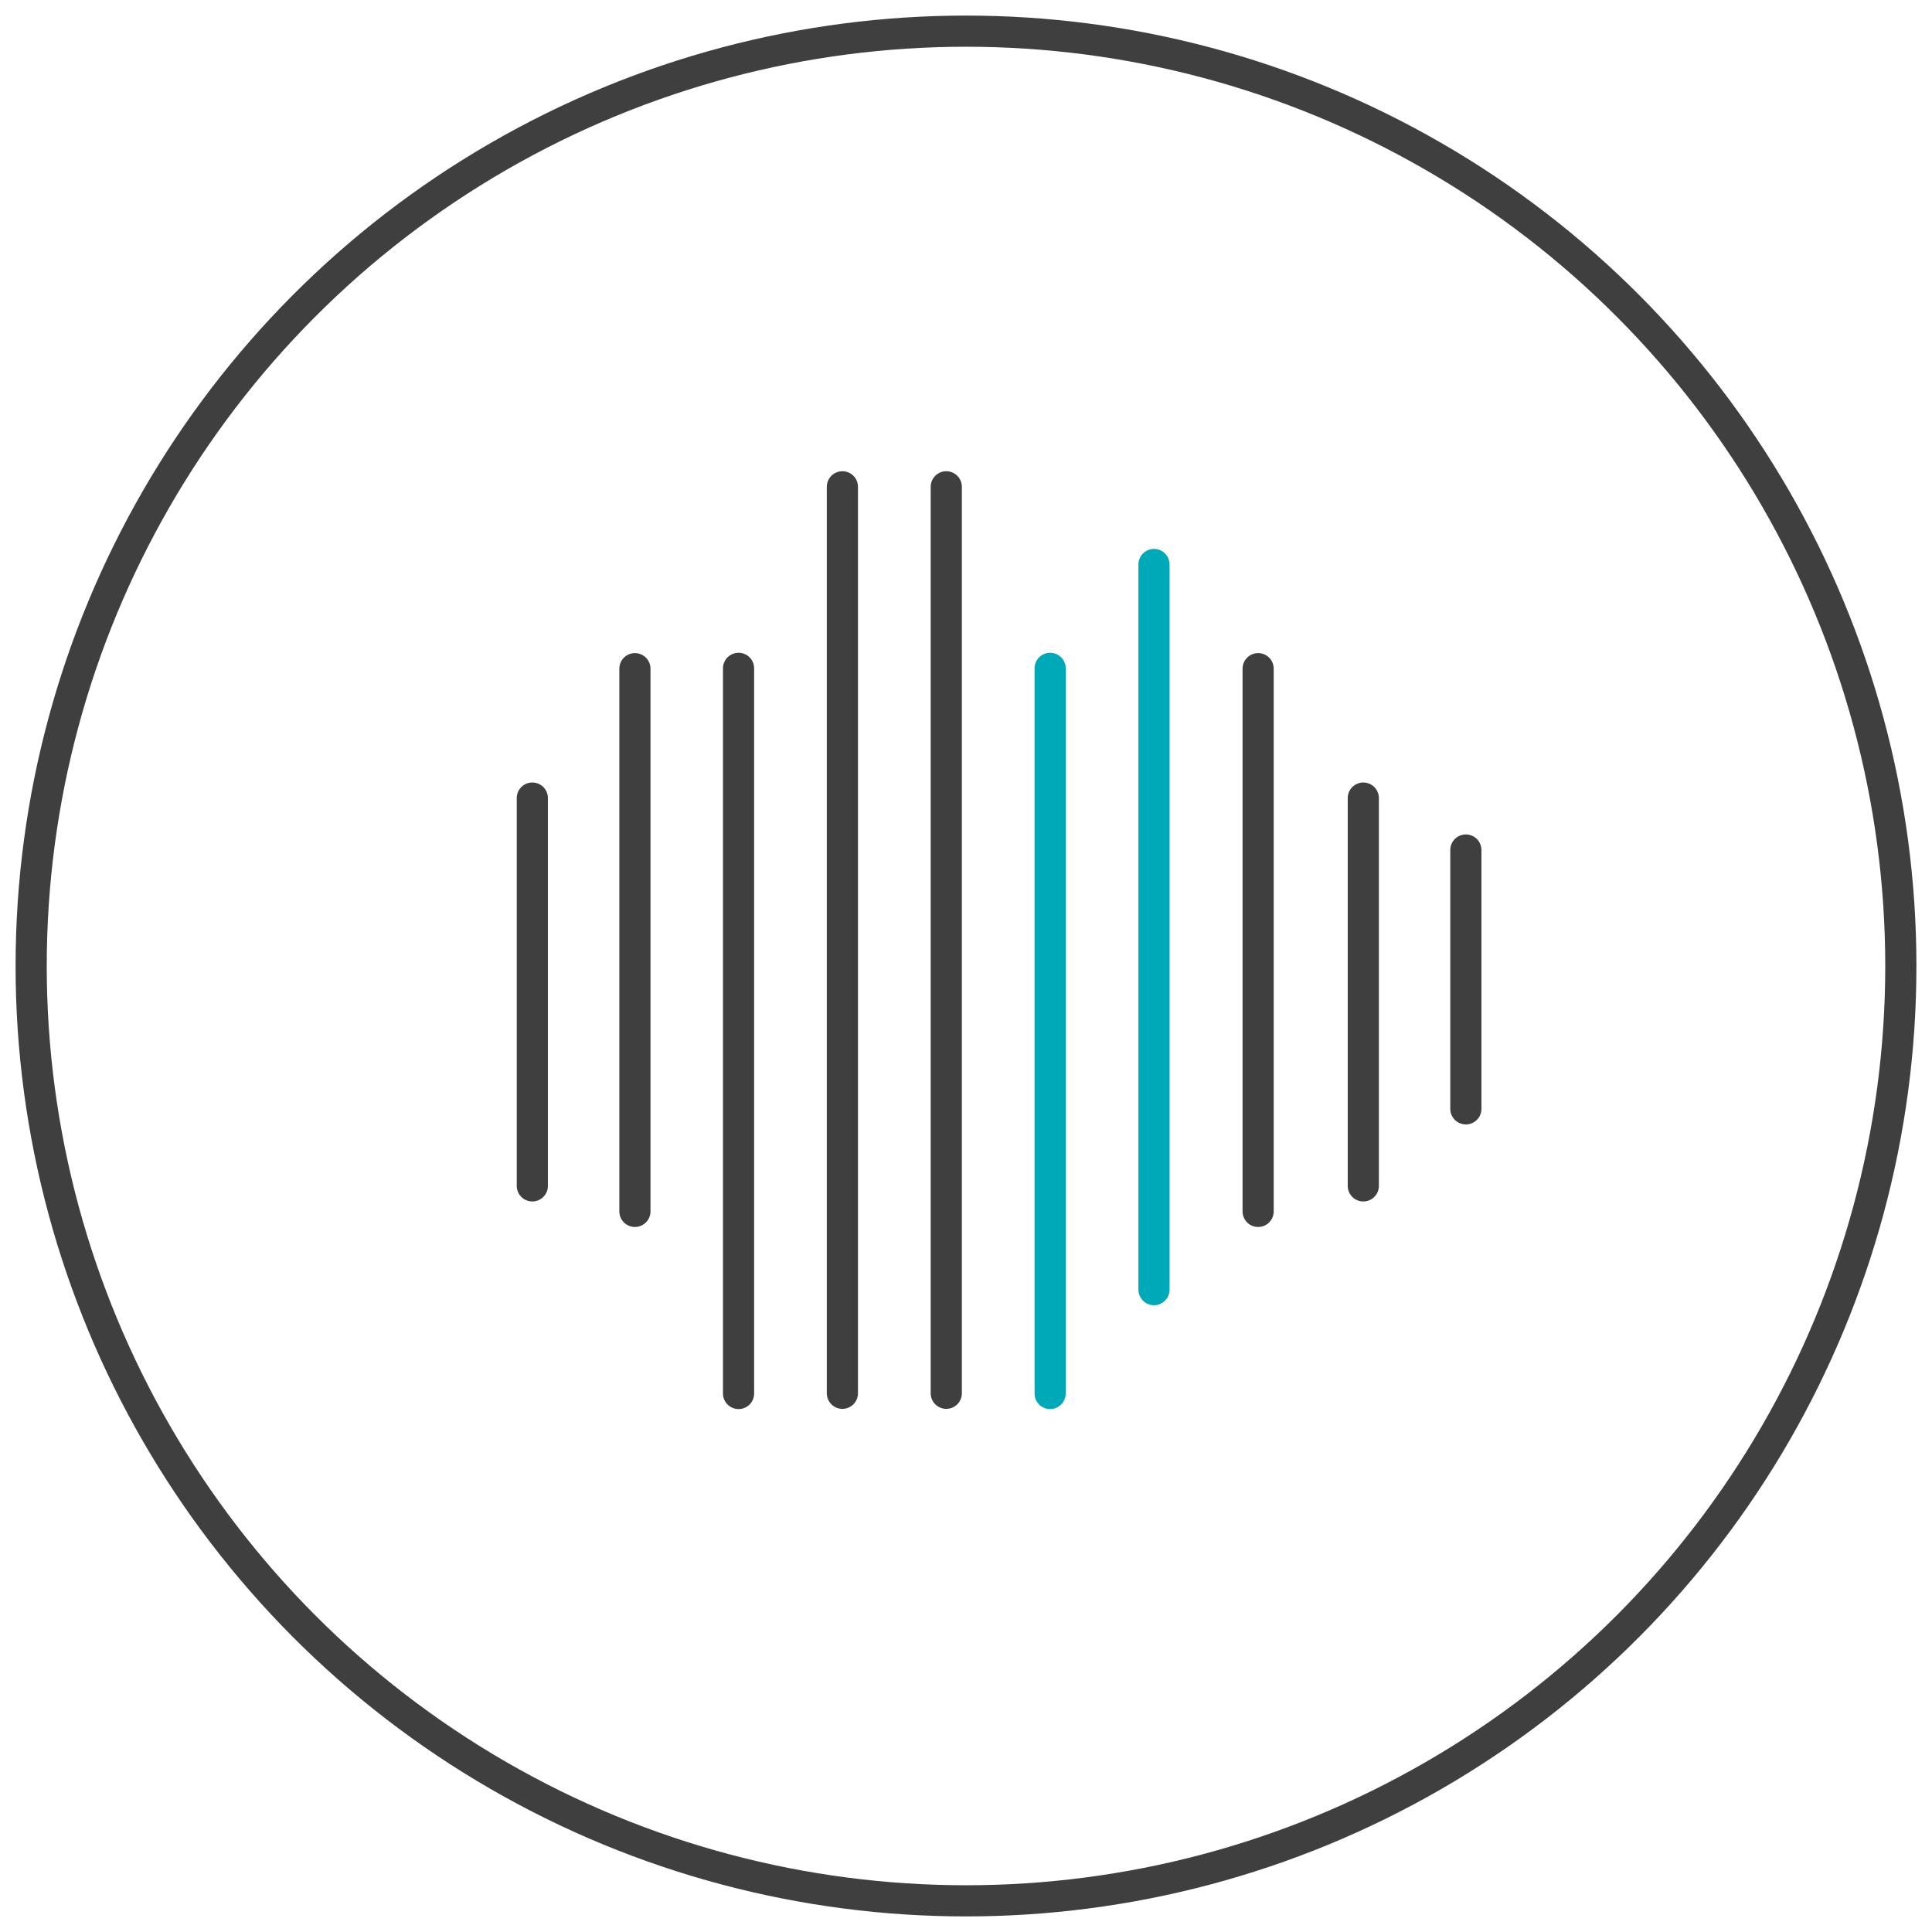 <?xml version="1.0" encoding="UTF-8"?>
<svg width="62px" height="62px" viewBox="0 0 62 62" version="1.1" xmlns="http://www.w3.org/2000/svg" xmlns:xlink="http://www.w3.org/1999/xlink">
    <!-- Generator: Sketch 51.3 (57544) - http://www.bohemiancoding.com/sketch -->
    <title>Group 4</title>
    <desc>Created with Sketch.</desc>
    <defs></defs>
    <g id="Page-1" stroke="none" stroke-width="1" fill="none" fill-rule="evenodd">
        <g id="Trouble-shooting-guide---BOX-6" transform="translate(-210, -965)">
            <g id="Group-4" transform="translate(211, 966)">
                <g id="Group-11" transform="translate(15.833, 14.167)" stroke-linecap="round">
                    <path d="M0.25,10.444 L0.25,22.889" id="Line-3" stroke="#3F3F3F"></path>
                    <path d="M26.917,10.444 L26.917,22.889" id="Line-3-Copy-8" stroke="#3F3F3F"></path>
                    <path d="M30.208,12.111 L30.208,20.417" id="Line-3-Copy-9" stroke="#3F3F3F"></path>
                    <path d="M3.542,6.292 L3.542,23.708" id="Line-3-Copy" stroke="#3F3F3F"></path>
                    <path d="M23.542,6.292 L23.542,23.708" id="Line-3-Copy-7" stroke="#3F3F3F"></path>
                    <path d="M6.868,6.281 L6.868,29.552" id="Line-3-Copy-2" stroke="#3F3F3F"></path>
                    <path d="M10.2,0.455 L10.2,29.545" id="Line-3-Copy-3" stroke="#3F3F3F"></path>
                    <path d="M13.534,0.455 L13.534,29.545" id="Line-3-Copy-4" stroke="#3F3F3F"></path>
                    <path d="M16.867,6.281 L16.867,29.552" id="Line-3-Copy-5" stroke="#00A9B7"></path>
                    <path d="M20.2,2.948 L20.2,26.219" id="Line-3-Copy-6" stroke="#00A9B7"></path>
                </g>
                <circle id="Oval-2-Copy-4" stroke="#3F3F3F" cx="30" cy="30" r="30"></circle>
            </g>
        </g>
    </g>
</svg>